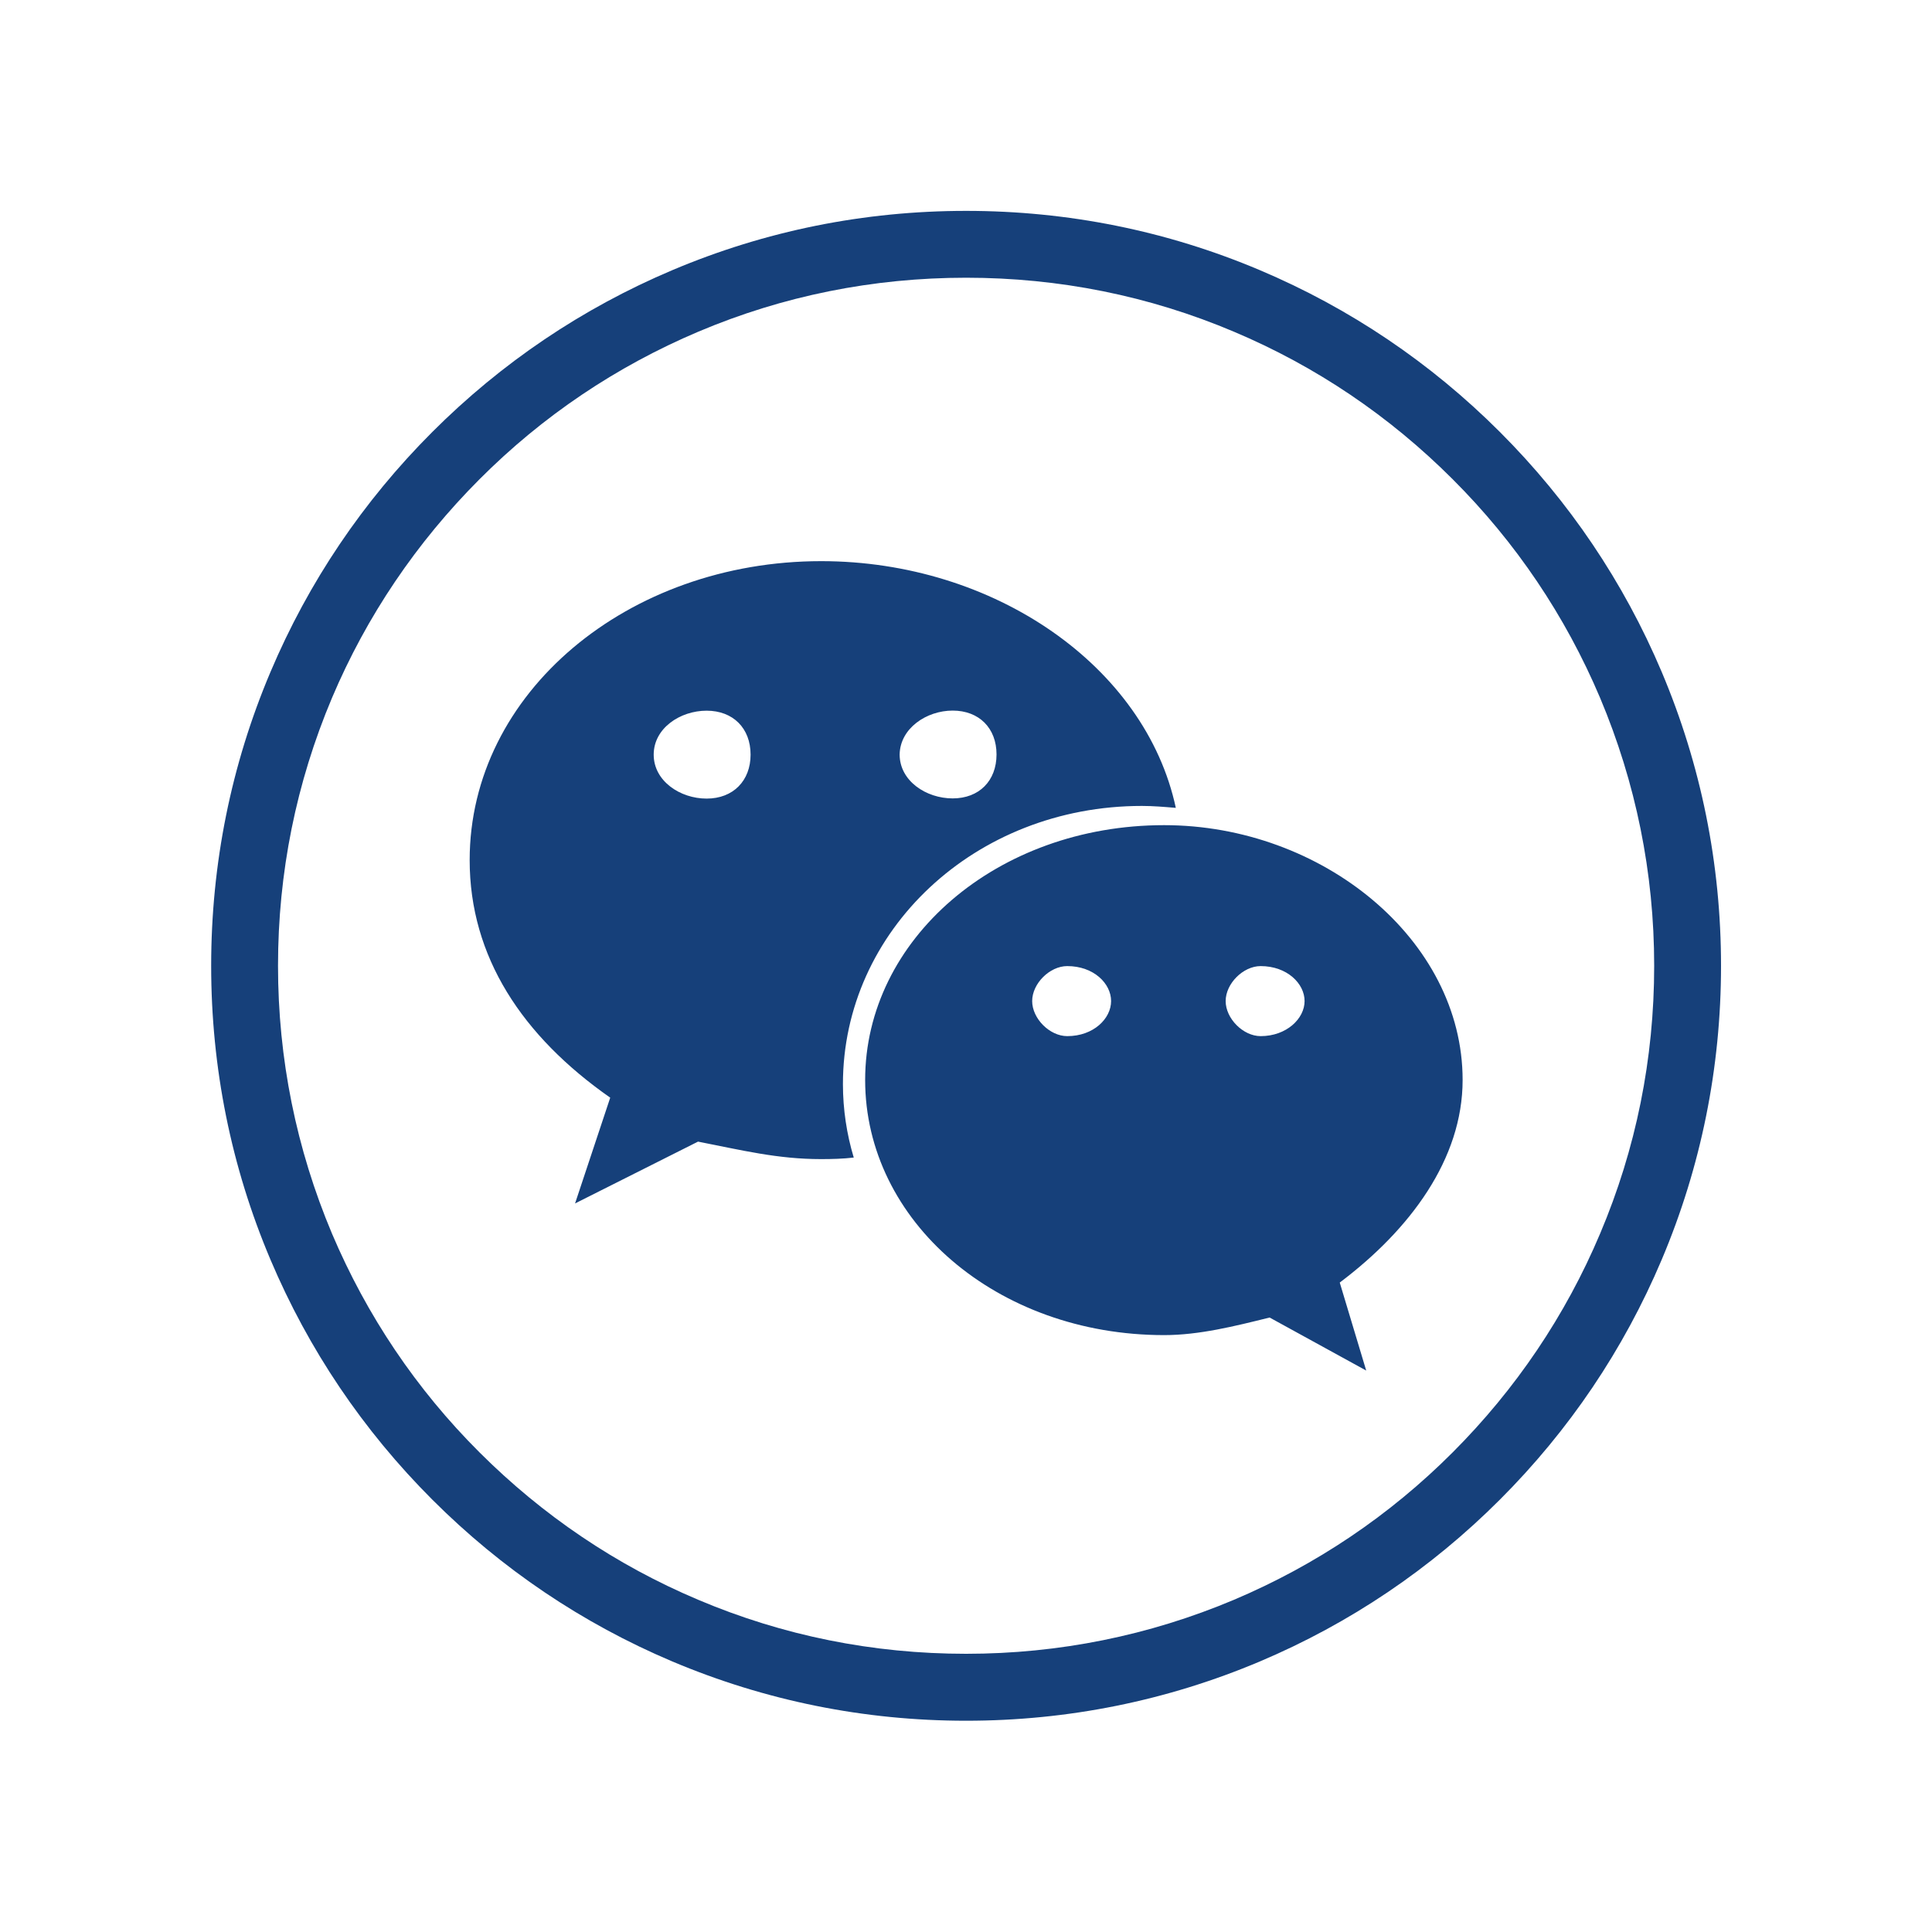 <?xml version="1.0" encoding="UTF-8"?>
<svg width="20px" height="20px" viewBox="0 0 20 20" version="1.1" xmlns="http://www.w3.org/2000/svg" xmlns:xlink="http://www.w3.org/1999/xlink">
    <title>微信公众号</title>
    <g id="页面-1" stroke="none" stroke-width="1" fill="none" fill-rule="evenodd">
        <g id="首页备份-3" transform="translate(-1508, -50)" fill-rule="nonzero">
            <g id="公众号" transform="translate(1508, 50)">
                <g id="微信公众号" transform="translate(-0, 0)">
                    <rect id="矩形" fill="#000000" opacity="0" x="-1.88293825e-13" y="2.66453526e-13" width="19.998" height="19.998"></rect>
                    <path d="M10.001,2.183 C11.055,2.183 12.079,2.389 13.043,2.797 C13.974,3.191 14.81,3.755 15.527,4.472 C16.244,5.189 16.808,6.025 17.202,6.956 C17.609,7.92 17.816,8.943 17.816,9.998 C17.816,11.052 17.609,12.077 17.202,13.04 C16.808,13.971 16.244,14.807 15.527,15.524 C14.81,16.241 13.974,16.805 13.043,17.199 C12.08,17.606 11.055,17.813 10.001,17.813 C8.946,17.813 7.923,17.606 6.959,17.199 C6.028,16.805 5.192,16.241 4.475,15.524 C3.758,14.807 3.194,13.971 2.8,13.04 C2.392,12.077 2.186,11.052 2.186,9.998 C2.186,8.943 2.392,7.92 2.8,6.956 C3.194,6.025 3.758,5.189 4.475,4.472 C5.192,3.755 6.028,3.191 6.959,2.797 C7.923,2.389 8.946,2.183 10.001,2.183 Z M10.001,2.875 C9.04,2.875 8.106,3.062 7.228,3.434 C6.379,3.794 5.617,4.306 4.964,4.961 C4.311,5.615 3.795,6.378 3.437,7.224 C3.066,8.103 2.878,9.035 2.878,9.998 C2.878,10.96 3.067,11.893 3.437,12.771 C3.797,13.619 4.309,14.382 4.964,15.035 C5.618,15.688 6.379,16.203 7.228,16.561 C8.106,16.933 9.038,17.12 10.001,17.12 C10.963,17.12 11.896,16.931 12.774,16.561 C13.622,16.202 14.385,15.689 15.038,15.035 C15.692,14.38 16.206,13.619 16.564,12.771 C16.936,11.893 17.124,10.96 17.124,9.998 C17.124,9.035 16.934,8.103 16.564,7.224 C16.205,6.376 15.692,5.614 15.038,4.961 C14.383,4.306 13.622,3.792 12.774,3.434 C11.896,3.062 10.963,2.875 10.001,2.875 Z M12.051,8.542 C13.686,8.542 15.141,9.726 15.141,11.18 C15.141,11.999 14.597,12.729 13.869,13.277 L13.869,13.277 L14.143,14.188 L13.143,13.639 C12.78,13.729 12.413,13.821 12.051,13.821 C10.318,13.821 8.956,12.64 8.956,11.18 C8.956,9.727 10.318,8.542 12.051,8.542 Z M8.501,5.809 C10.29,5.809 11.858,6.896 12.172,8.363 C12.054,8.353 11.938,8.343 11.821,8.343 C10.091,8.343 8.726,9.634 8.726,11.223 C8.726,11.483 8.765,11.741 8.838,11.983 C8.726,11.996 8.612,11.999 8.499,11.999 C8.048,11.999 7.681,11.907 7.226,11.818 L7.226,11.818 L5.953,12.458 L6.317,11.363 C5.406,10.726 4.862,9.904 4.862,8.904 C4.862,7.171 6.501,5.809 8.501,5.809 Z M11.048,10.001 C10.866,10.001 10.685,10.182 10.685,10.363 C10.685,10.544 10.866,10.726 11.048,10.726 C11.321,10.726 11.502,10.544 11.502,10.363 C11.502,10.182 11.323,10.001 11.048,10.001 Z M13.05,10.001 C12.869,10.001 12.688,10.182 12.688,10.363 C12.688,10.544 12.869,10.726 13.05,10.726 C13.319,10.726 13.505,10.544 13.505,10.363 C13.505,10.182 13.324,10.001 13.05,10.001 Z M7.315,7.357 C7.04,7.357 6.767,7.539 6.767,7.812 C6.767,8.085 7.04,8.267 7.315,8.267 C7.59,8.267 7.77,8.082 7.77,7.812 C7.77,7.539 7.589,7.357 7.315,7.357 Z M9.862,7.356 C9.591,7.356 9.318,7.539 9.313,7.81 C9.313,8.084 9.587,8.265 9.862,8.265 C10.135,8.265 10.316,8.084 10.316,7.81 C10.316,7.537 10.135,7.356 9.862,7.356 Z" id="形状结合" fill="#16407A"></path>
                </g>
            </g>
        </g>
    </g>
</svg>
